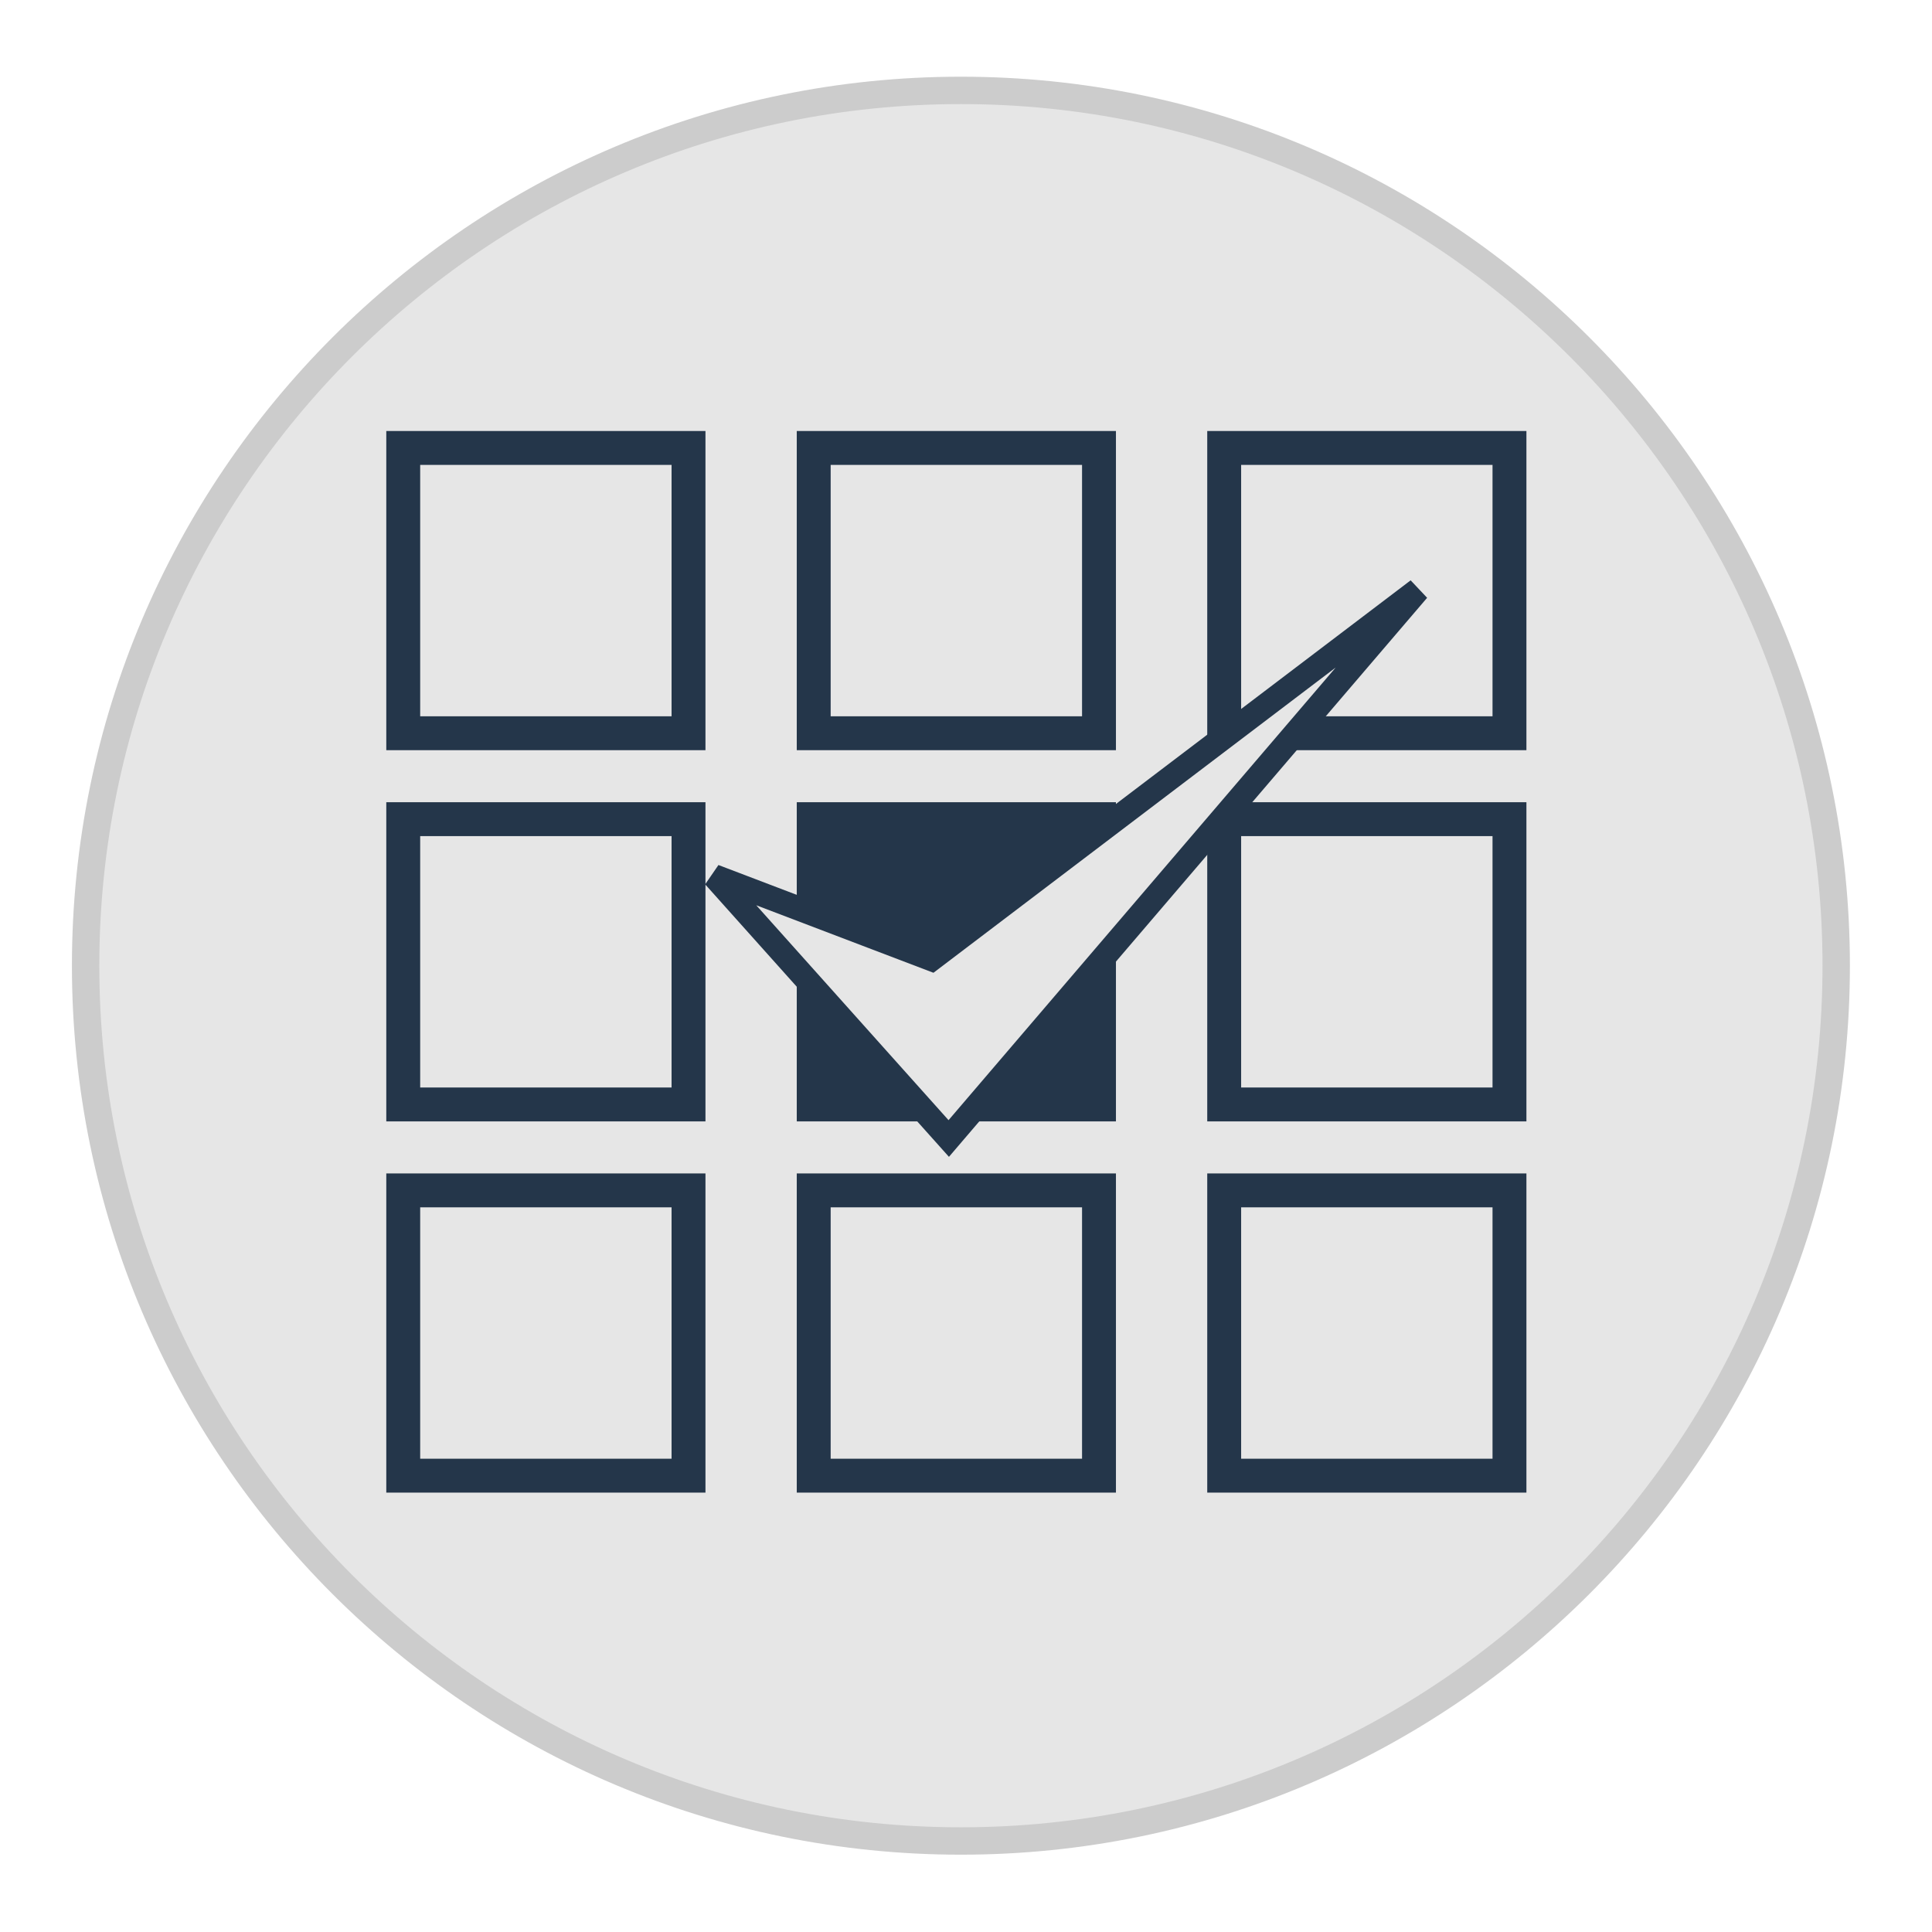 <?xml version="1.0" encoding="UTF-8" standalone="no"?>
<svg
   xmlns:dc="http://purl.org/dc/elements/1.1/"
   xmlns:cc="http://creativecommons.org/ns#"
   xmlns:rdf="http://www.w3.org/1999/02/22-rdf-syntax-ns#"
   xmlns:svg="http://www.w3.org/2000/svg"
   xmlns="http://www.w3.org/2000/svg"
   xmlns:sodipodi="http://sodipodi.sourceforge.net/DTD/sodipodi-0.dtd"
   xmlns:inkscape="http://www.inkscape.org/namespaces/inkscape"
   width="400"
   height="400"
   viewBox="0 0 400 400"
   id="svg2"
   version="1.1">

  <g
     inkscape:groupmode="layer"
     id="g4235"
     inkscape:label="Selection"
     style="display:inline"
     sodipodi:insensitive="true">
    <g
       id="g4237">
      <g
         transform="matrix(0.945,0,0,0.945,9.947,10.937)"
         style="stroke:#cccccc"
         id="g4239">
        <g
           transform="translate(1224.039,-491.544)"
           id="g4241"
           style="display:inline;fill:#e6e6e6;stroke:#cccccc;stroke-opacity:1">
          <path
             style="color:#24364A;font-style:normal;font-variant:normal;font-weight:normal;font-stretch:normal;font-size:medium;line-height:normal;font-family:sans-serif;text-indent:0;text-align:start;text-decoration:none;text-decoration-line:none;text-decoration-style:solid;text-decoration-color:#24364A;letter-spacing:normal;word-spacing:normal;text-transform:none;direction:ltr;block-progression:tb;writing-mode:lr-tb;baseline-shift:baseline;text-anchor:start;white-space:normal;clip-rule:nonzero;display:inline;overflow:visible;visibility:visible;opacity:1;isolation:auto;mix-blend-mode:normal;color-interpolation:sRGB;color-interpolation-filters:linearRGB;solid-color:#24364A;solid-opacity:1;fill:#e6e6e6;fill-opacity:1;fill-rule:evenodd;stroke:#cccccc;stroke-width:6;stroke-linecap:butt;stroke-linejoin:miter;stroke-miterlimit:4;stroke-dasharray:none;stroke-dashoffset:0;stroke-opacity:1;color-rendering:auto;image-rendering:auto;shape-rendering:auto;text-rendering:auto;enable-background:accumulate"
             d="m -1024.039,499.775 c -105.775,0 -191.768,85.993 -191.768,191.768 0,105.775 85.993,191.768 191.768,191.768 105.775,0 191.768,-85.993 191.768,-191.768 10e-6,-105.775 -85.992,-191.768 -191.768,-191.768 z"
             id="path4243"
             inkscape:connector-curvature="0"
             sodipodi:nodetypes="sssss" />
          <g
             id="g4245"
             transform="matrix(0.571,0,0,0.571,-504.685,373.574)"
             style="fill:#e6e6e6;stroke:#cccccc;stroke-opacity:1" />
        </g>
      </g>
      <g
         id="g4350"
         transform="matrix(0.935,0,0,0.935,-3.476,10.098)">
        <g
           transform="matrix(0.717,0,0,0.717,32.919,27.279)"
           id="g4297">
          <path
             inkscape:connector-curvature="0"
             style="fill:none;stroke:#24364A;stroke-width:10.467;stroke-miterlimit:4;stroke-dasharray:none"
             d="m 83.805,85.233 88.105,0 0,88.105 -88.105,0 z"
             id="rect4249" />
          <path
             inkscape:connector-curvature="0"
             style="display:inline;fill:none;stroke:#24364A;stroke-width:10.467;stroke-miterlimit:4;stroke-dasharray:none"
             d="m 83.805,199.876 88.105,0 0,88.105 -88.105,0 z"
             id="rect4249-4" />
          <path
             inkscape:connector-curvature="0"
             style="display:inline;fill:none;stroke:#24364A;stroke-width:10.467;stroke-miterlimit:4;stroke-dasharray:none"
             d="m 83.805,314.519 88.105,0 0,88.105 -88.105,0 z"
             id="rect4249-0" />
        </g>
        <g
           transform="matrix(0.717,0,0,0.717,123.812,27.279)"
           id="g4297-4"
           style="display:inline">
          <path
             inkscape:connector-curvature="0"
             style="fill:none;stroke:#24364A;stroke-width:10.467;stroke-miterlimit:4;stroke-dasharray:none"
             d="m 83.805,85.233 88.105,0 0,88.105 -88.105,0 z"
             id="rect4249-08" />
          <path
             inkscape:connector-curvature="0"
             style="display:inline;fill:#24364A;stroke:#24364A;stroke-width:10.467;stroke-miterlimit:4;stroke-dasharray:none"
             d="m 83.805,199.876 88.105,0 0,88.105 -88.105,0 z"
             id="rect4249-4-9" />
          <path
             inkscape:connector-curvature="0"
             style="display:inline;fill:none;stroke:#24364A;stroke-width:10.467;stroke-miterlimit:4;stroke-dasharray:none"
             d="m 83.805,314.519 88.105,0 0,88.105 -88.105,0 z"
             id="rect4249-0-3" />
        </g>
        <g
           transform="matrix(0.717,0,0,0.717,214.705,27.279)"
           id="g4297-1"
           style="display:inline">
          <path
             inkscape:connector-curvature="0"
             style="fill:none;stroke:#24364A;stroke-width:10.467;stroke-miterlimit:4;stroke-dasharray:none"
             d="m 83.805,85.233 88.105,0 0,88.105 -88.105,0 z"
             id="rect4249-8" />
          <path
             inkscape:connector-curvature="0"
             style="display:inline;fill:none;stroke:#24364A;stroke-width:10.467;stroke-miterlimit:4;stroke-dasharray:none"
             d="m 83.805,199.876 88.105,0 0,88.105 -88.105,0 z"
             id="rect4249-4-1" />
          <path
             inkscape:connector-curvature="0"
             style="display:inline;fill:none;stroke:#24364A;stroke-width:10.467;stroke-miterlimit:4;stroke-dasharray:none"
             d="m 83.805,314.519 88.105,0 0,88.105 -88.105,0 z"
             id="rect4249-0-2" />
        </g>
      </g>
      <path
         style="fill:#e6e6e6;fill-opacity:1;fill-rule:evenodd;stroke:#24364A;stroke-width:5;stroke-linecap:butt;stroke-linejoin:miter;stroke-miterlimit:4;stroke-dasharray:none;stroke-opacity:1"
         d="m 147.857,181.429 45,17.143 100.714,-76.429 -97.143,113.571 z"
         id="path4364"
         inkscape:connector-curvature="0" />
    </g>
  </g>
</svg>
